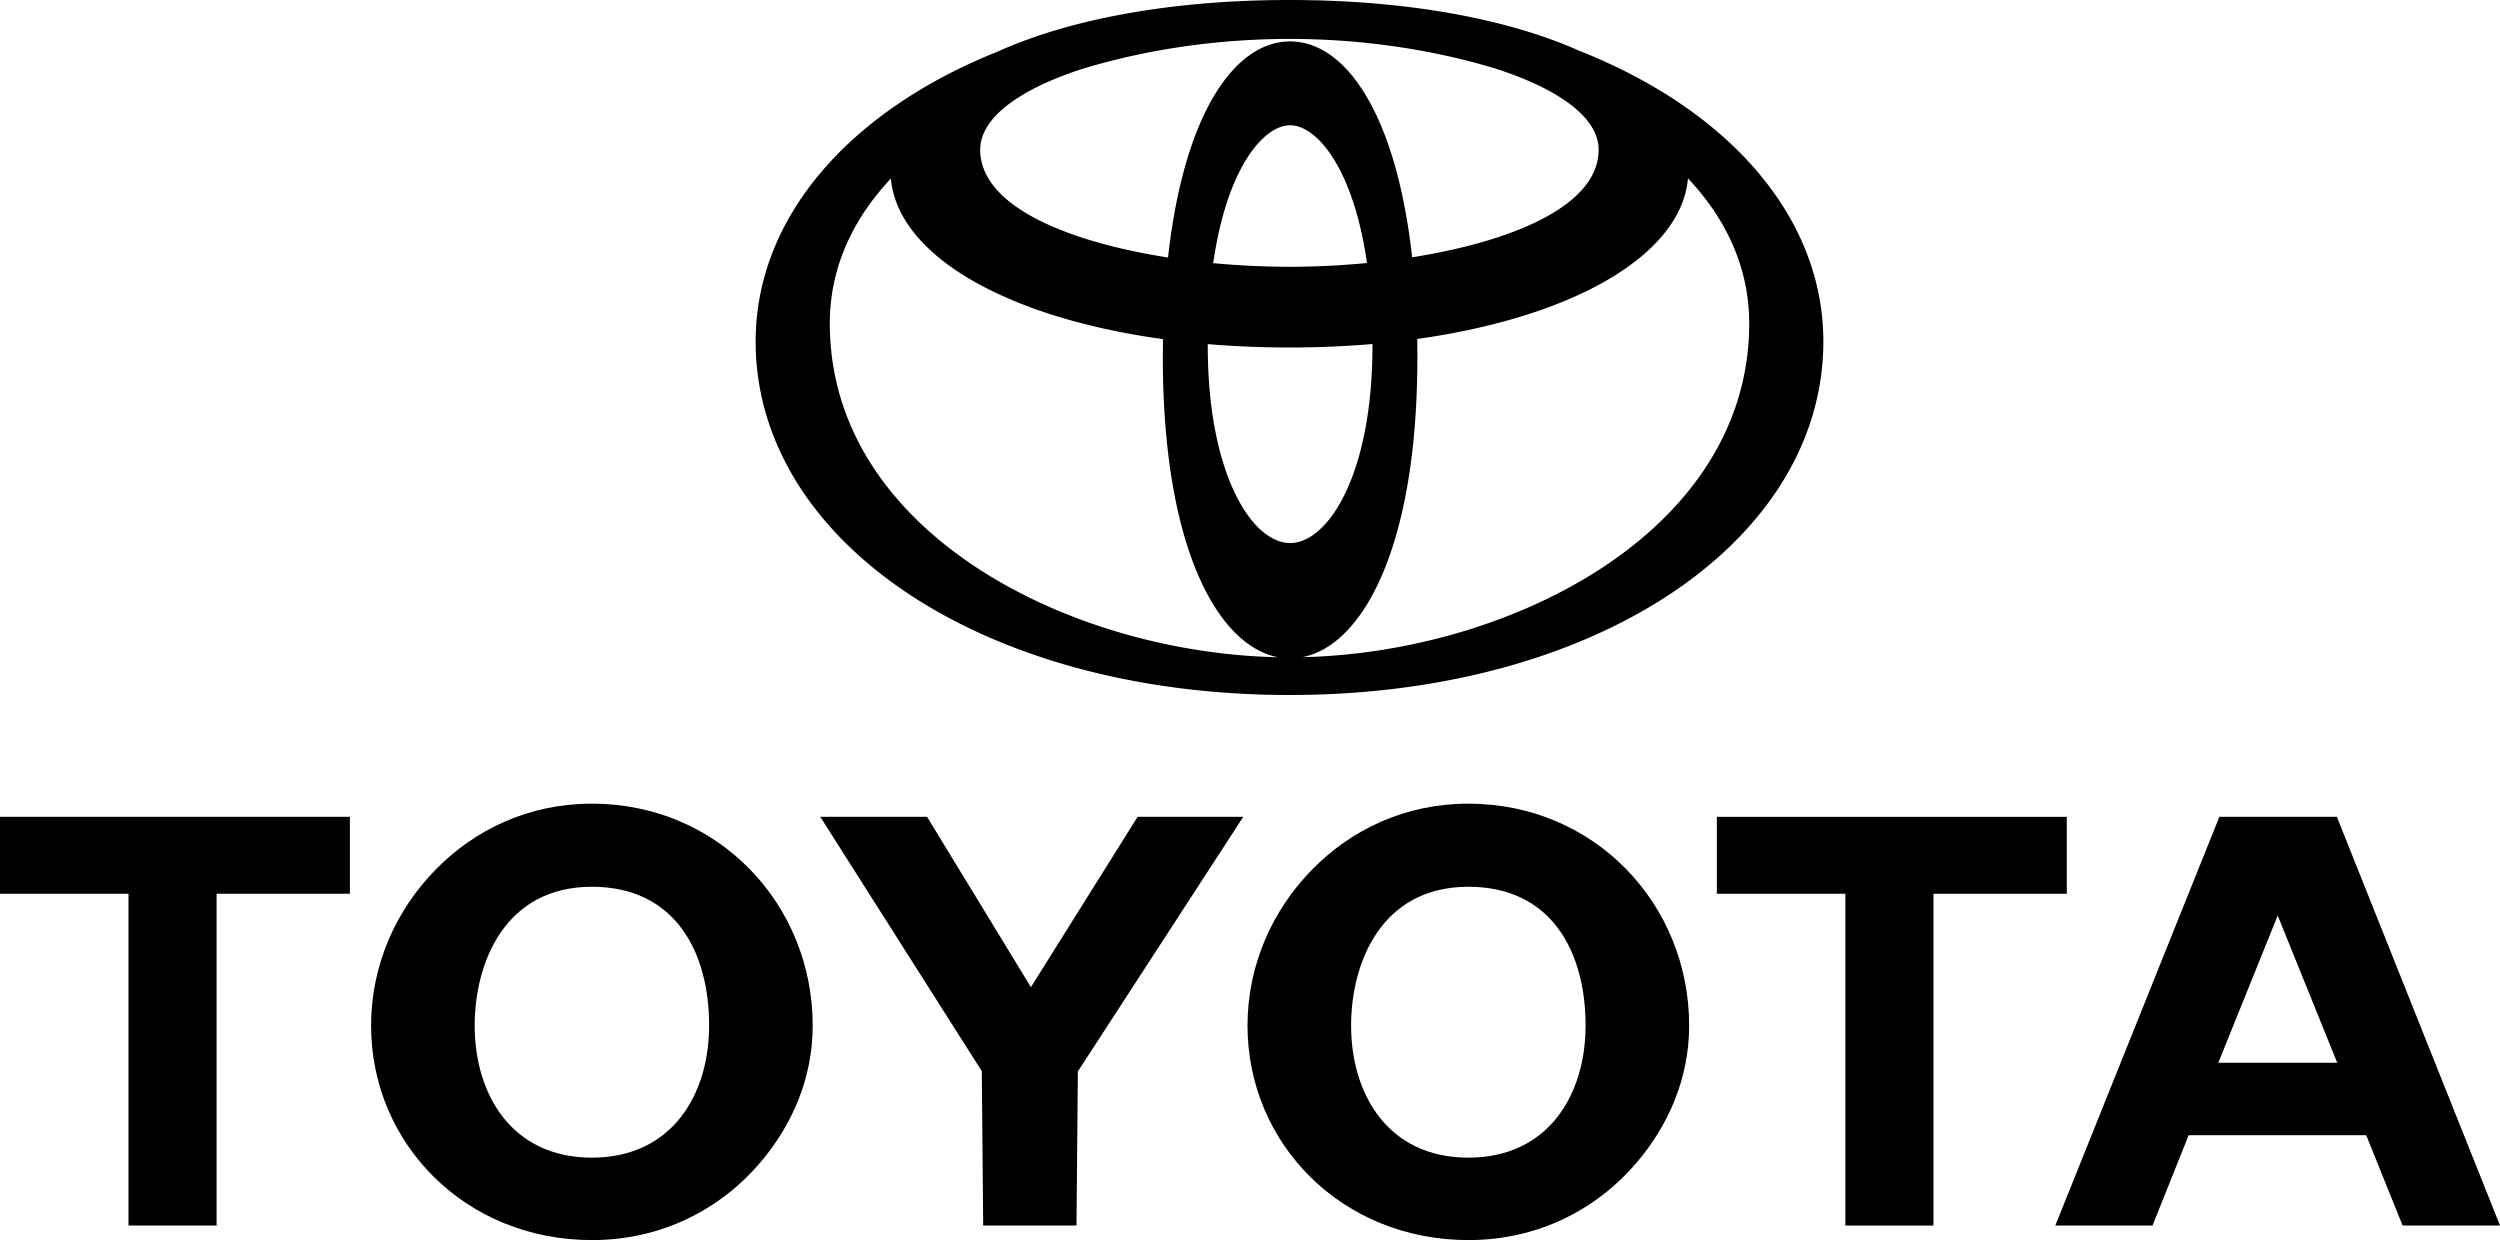 <svg xmlns="http://www.w3.org/2000/svg" width="308.621" height="153.086"><defs><clipPath id="a"><path d="M154 99h55v54.09h-55zm0 0"/></clipPath><clipPath id="b"><path d="M253 100h55.621v52H253Zm0 0"/></clipPath><clipPath id="c"><path d="M45 99h56v54.09H45Zm0 0"/></clipPath></defs><path d="M194.945 6.262C186.641 2.559 174.93.207 161.047.012h-.074C160.387.004 159.8 0 159.21 0h-.035c-14.805 0-27.266 2.43-35.95 6.344-18.62 7.437-29.941 20.691-29.941 35.812 0 24.5 27.781 43.64 65.902 43.64s65.903-19.14 65.903-43.64c0-15.176-11.403-28.468-30.145-35.894zm2.403 12.222c0 6.91-10.621 11.32-23.02 13.278-1.965-17.688-8.2-26.649-15.066-26.649-6.871 0-13.11 8.969-15.07 26.676-12.47-1.941-23.188-6.363-23.188-13.305 0-4.023 5.008-7.472 12.351-9.898 6.797-2.098 14.235-3.36 21.801-3.691.008-.004.016-.004.02-.004.847-.036 1.695-.059 2.547-.075.086 0 .171-.004.257-.004.399-.003.801-.007 1.204-.007h.027c.379 0 .754.004 1.133.007.12 0 .234.004.355.004l1.09.024.336.012c.281.007.566.02.848.03.132.009.261.013.39.016l1.137.059c.047.004.09.008.133.008 6.906.414 13.676 1.597 19.918 3.48 7.582 2.434 12.797 5.938 12.797 10.04zM169.43 42.641c0 16.082-5.547 24.398-10.168 24.398-4.621 0-10.168-8.316-10.168-24.398 0-.055.004-.106.004-.16 3.226.273 6.594.417 10.078.417 3.547 0 6.969-.148 10.25-.43 0 .055.004.114.004.173zm-10.254-9.707c-3.07 0-6.254-.149-9.406-.45 1.695-11.812 6.242-17.02 9.492-17.02 3.25 0 7.793 5.204 9.492 17.005-3.211.308-6.45.465-9.578.465zm-56.738 6.992c0-6.828 2.804-12.844 7.539-17.883.847 9.437 14.101 17.133 33.593 19.824a150.5 150.5 0 0 0-.02 2.25c0 23.567 6.821 35.602 14.223 37.016-25.746-.531-55.335-15.43-55.335-41.207zm58.332 41.203c7.394-1.434 14.203-13.465 14.203-37.012 0-.77-.004-1.527-.02-2.273 19.41-2.715 32.598-10.407 33.426-19.824 4.746 5.043 7.559 11.066 7.559 17.906 0 25.719-29.461 40.613-55.168 41.203M15.863 110.332H0v-9.496h43.195v9.496H26.738v40.961H15.863v-40.961m105.34 21.906-19.941-31.402h13.183l12.82 21.027 13.172-21.027h13.043l-20.42 31.434-.168 19.023h-11.52l-.168-19.055"/><g clip-path="url(#a)" transform="translate(0 -.004)"><path d="M161.965 107.367c4.86-4.969 11.5-8.152 19.3-8.152 15.618 0 27.258 12.422 27.258 27.402 0 6.512-2.562 12.324-6.515 16.95-4.887 5.714-12.11 9.523-20.742 9.523-15.618 0-27.262-11.914-27.262-26.473 0-7.5 3.086-14.273 7.96-19.25zm19.3 35.547c9.965 0 14.473-7.887 14.473-16.297 0-9.129-4.21-17.144-14.472-17.144-10.782 0-14.473 9.422-14.473 17.144 0 8.41 4.508 16.297 14.473 16.297"/></g><g clip-path="url(#b)" transform="translate(0 -.004)"><path d="M273.977 100.84h14.507l20.141 50.457h-12.027l-4.493-11.152h-21.918l-4.464 11.152h-12zm-.13 30.36h14.68l-7.347-18.177zm0 0"/></g><path d="M227.809 110.332h-15.864v-9.496h43.196v9.496h-16.457v40.961h-10.875v-40.961"/><g clip-path="url(#c)" transform="translate(0 -.004)"><path d="M53.766 107.367c4.863-4.969 11.504-8.152 19.304-8.152 15.618 0 27.258 12.422 27.258 27.402 0 6.512-2.562 12.324-6.516 16.95-4.886 5.714-12.109 9.523-20.742 9.523-15.62 0-27.261-11.914-27.261-26.473 0-7.5 3.086-14.273 7.957-19.25zm19.304 35.547c9.961 0 14.47-7.887 14.47-16.297 0-9.129-4.212-17.144-14.47-17.144-10.78 0-14.472 9.422-14.472 17.144 0 8.41 4.507 16.297 14.472 16.297"/></g></svg>
